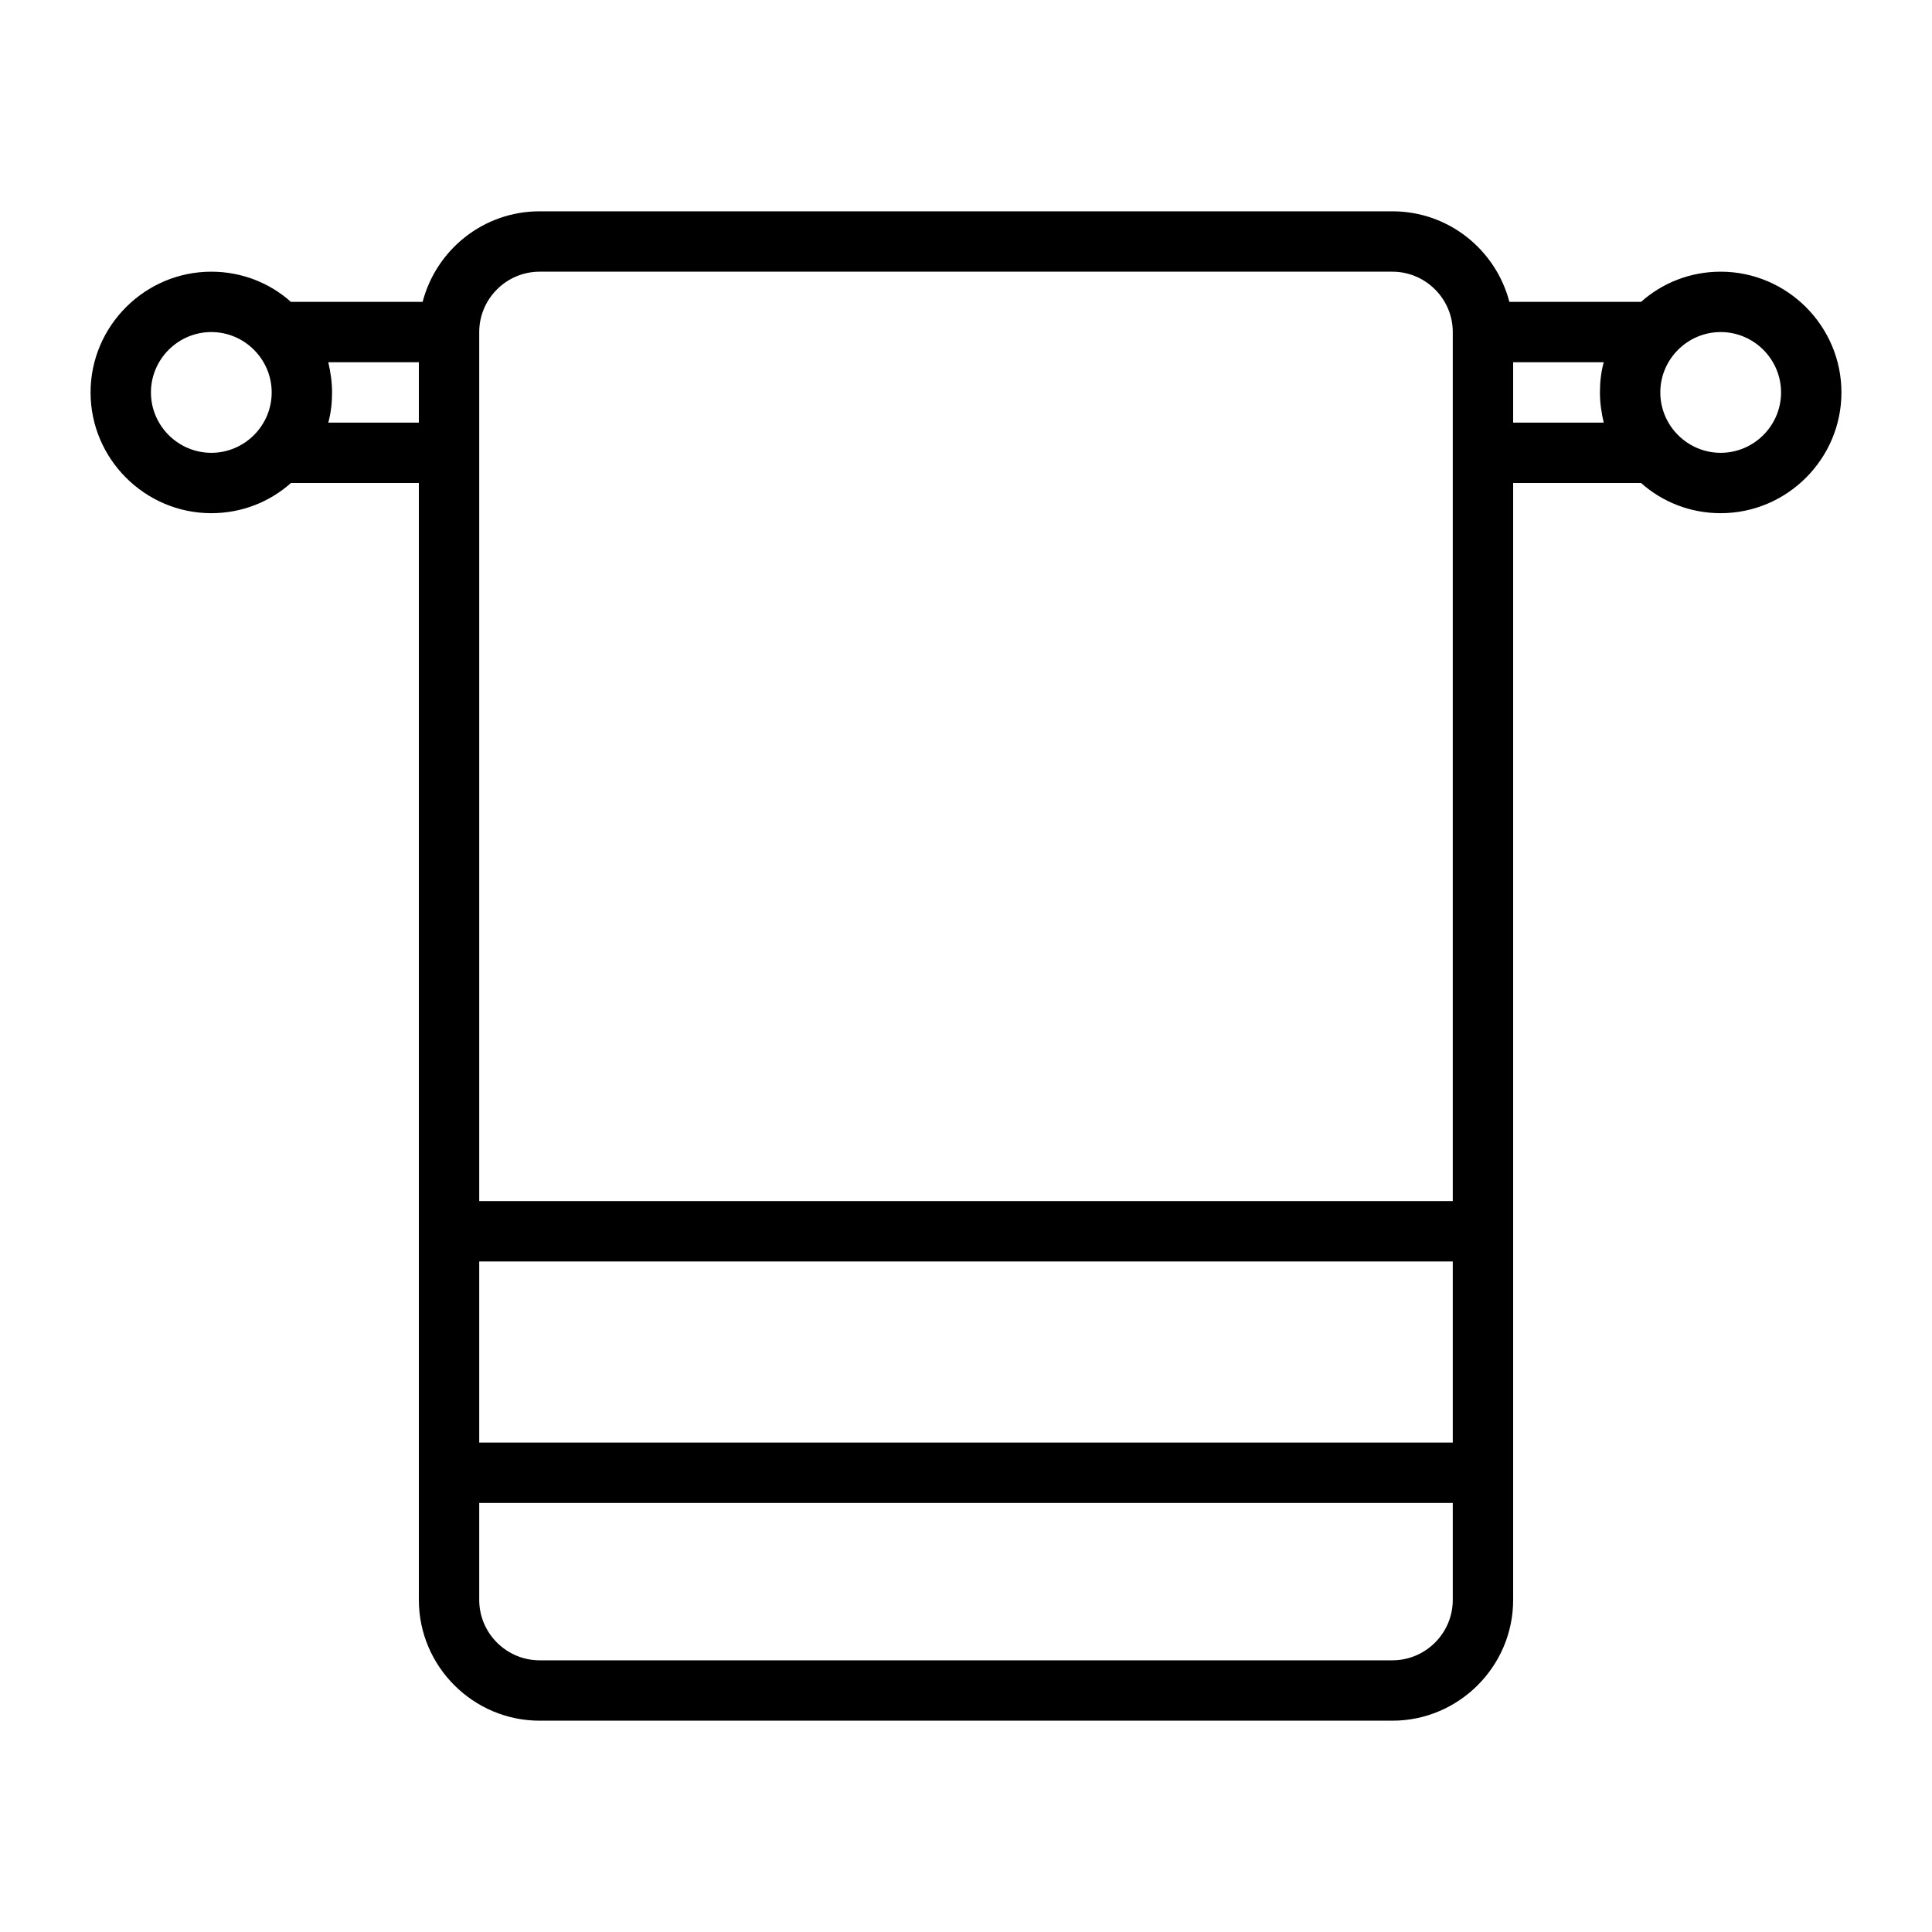 <?xml version="1.0" encoding="UTF-8"?>
<svg xmlns="http://www.w3.org/2000/svg" id="Layer_1" height="512" viewBox="0 0 512 512" width="512">
  <path d="m456 72c-8.1 0-15.5 3-21.1 8h-34.9c-3.6-13.8-16.1-24-31-24h-226c-14.9 0-27.4 10.2-31 24h-34.9c-5.6-5-13-8-21.1-8-17.6 0-32 14.4-32 32s14.4 32 32 32c8.1 0 15.5-3 21.1-8h33.9v296c0 17.6 14.4 32 32 32h226c17.6 0 32-14.4 32-32v-296h33.9c5.6 5 13 8 21.1 8 17.6 0 32-14.4 32-32s-14.4-32-32-32zm-329 262.3h258v48h-258zm16-262.3h226c8.8 0 16 7.2 16 16v230.3h-258v-230.3c0-8.8 7.2-16 16-16zm-87 48c-8.8 0-16-7.2-16-16s7.2-16 16-16 16 7.2 16 16-7.2 16-16 16zm31-8c.7-2.6 1-5.2 1-8s-.4-5.4-1-8h24v16zm282 328h-226c-8.8 0-16-7.2-16-16v-25.7h258v25.7c0 8.8-7.2 16-16 16zm32-344h24c-.7 2.6-1 5.2-1 8s.4 5.4 1 8h-24zm55 24c-8.8 0-16-7.2-16-16s7.2-16 16-16 16 7.2 16 16-7.2 16-16 16z"></path>
</svg>
